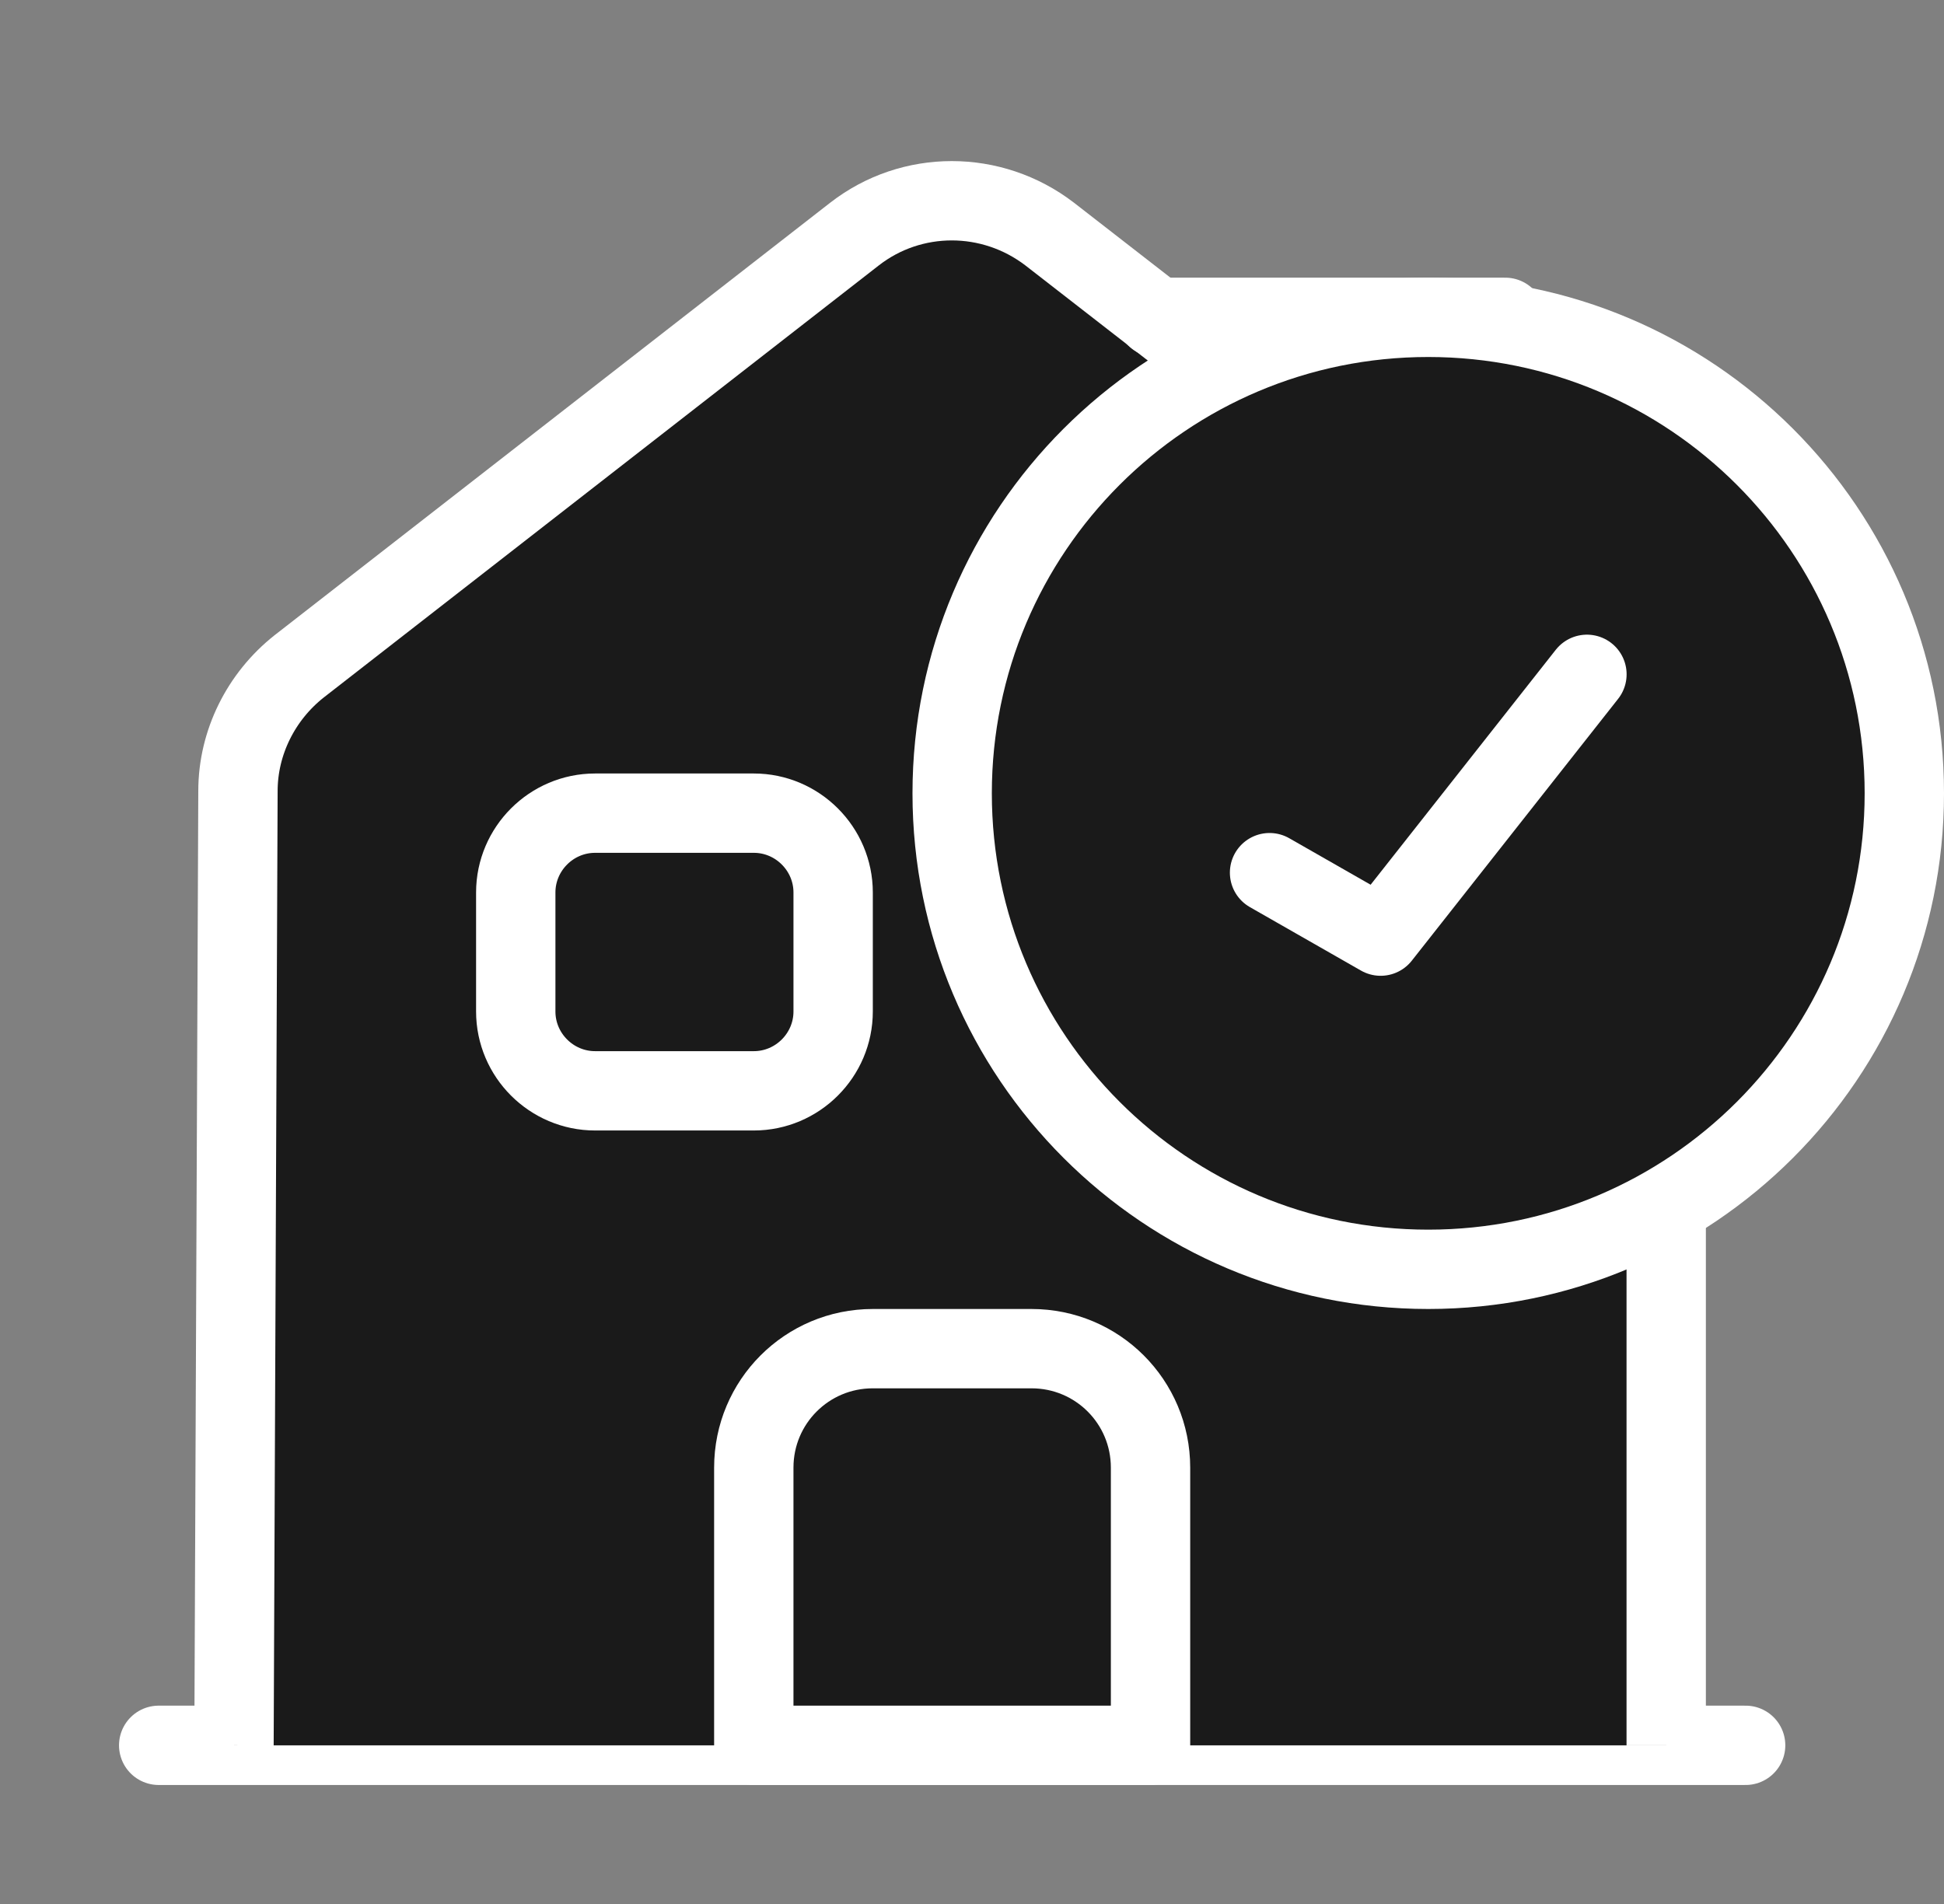<?xml version="1.0" encoding="UTF-8"?> <svg xmlns="http://www.w3.org/2000/svg" width="49" height="48" viewBox="0 0 49 48" fill="none"><rect x="0" y="0" width="49" height="48" fill="#808080" stroke="none"/><path d="M4 44H44" stroke="white" stroke-width="2" stroke-miterlimit="10" stroke-linecap="round" stroke-linejoin="round"></path><path d="M5.898 44.001L5.998 19.941C5.998 18.721 6.578 17.561 7.538 16.801L21.538 5.901C22.978 4.781 24.998 4.781 26.458 5.901L40.458 16.781C41.438 17.541 41.998 18.701 41.998 19.941V44.001" fill="#1A1A1A"></path><path d="M5.898 44.001L5.998 19.941C5.998 18.721 6.578 17.561 7.538 16.801L21.538 5.901C22.978 4.781 24.998 4.781 26.458 5.901L40.458 16.781C41.438 17.541 41.998 18.701 41.998 19.941V44.001" stroke="white" stroke-width="2" stroke-miterlimit="10" stroke-linejoin="round"></path><path d="M26 34H22C20.34 34 19 35.34 19 37V44H29V37C29 35.34 27.66 34 26 34Z" stroke="white" stroke-width="2" stroke-miterlimit="10" stroke-linejoin="round"></path><path d="M19 27.5H15C13.9 27.5 13 26.6 13 25.5V22.5C13 21.4 13.9 20.5 15 20.5H19C20.1 20.5 21 21.4 21 22.5V25.5C21 26.6 20.1 27.5 19 27.5Z" stroke="white" stroke-width="2" stroke-miterlimit="10" stroke-linejoin="round"></path><path d="M33 27.5H29C27.9 27.5 27 26.6 27 25.5V22.5C27 21.4 27.9 20.5 29 20.5H33C34.1 20.5 35 21.4 35 22.5V25.5C35 26.6 34.1 27.5 33 27.5Z" stroke="white" stroke-width="2" stroke-miterlimit="10" stroke-linejoin="round"></path><path d="M38.001 14L37.941 8H29.141" stroke="white" stroke-width="2" stroke-miterlimit="10" stroke-linecap="round" stroke-linejoin="round"></path><path d="M48 20C48 26.627 42.627 32 36 32C29.373 32 24 26.627 24 20C24 13.373 29.373 8 36 8C42.627 8 48 13.373 48 20Z" fill="#1A1A1A"></path><path d="M32 22L34.8 23.6L40 17M48 20C48 26.627 42.627 32 36 32C29.373 32 24 26.627 24 20C24 13.373 29.373 8 36 8C42.627 8 48 13.373 48 20Z" stroke="white" stroke-width="2" stroke-linecap="round" stroke-linejoin="round"></path></svg> 